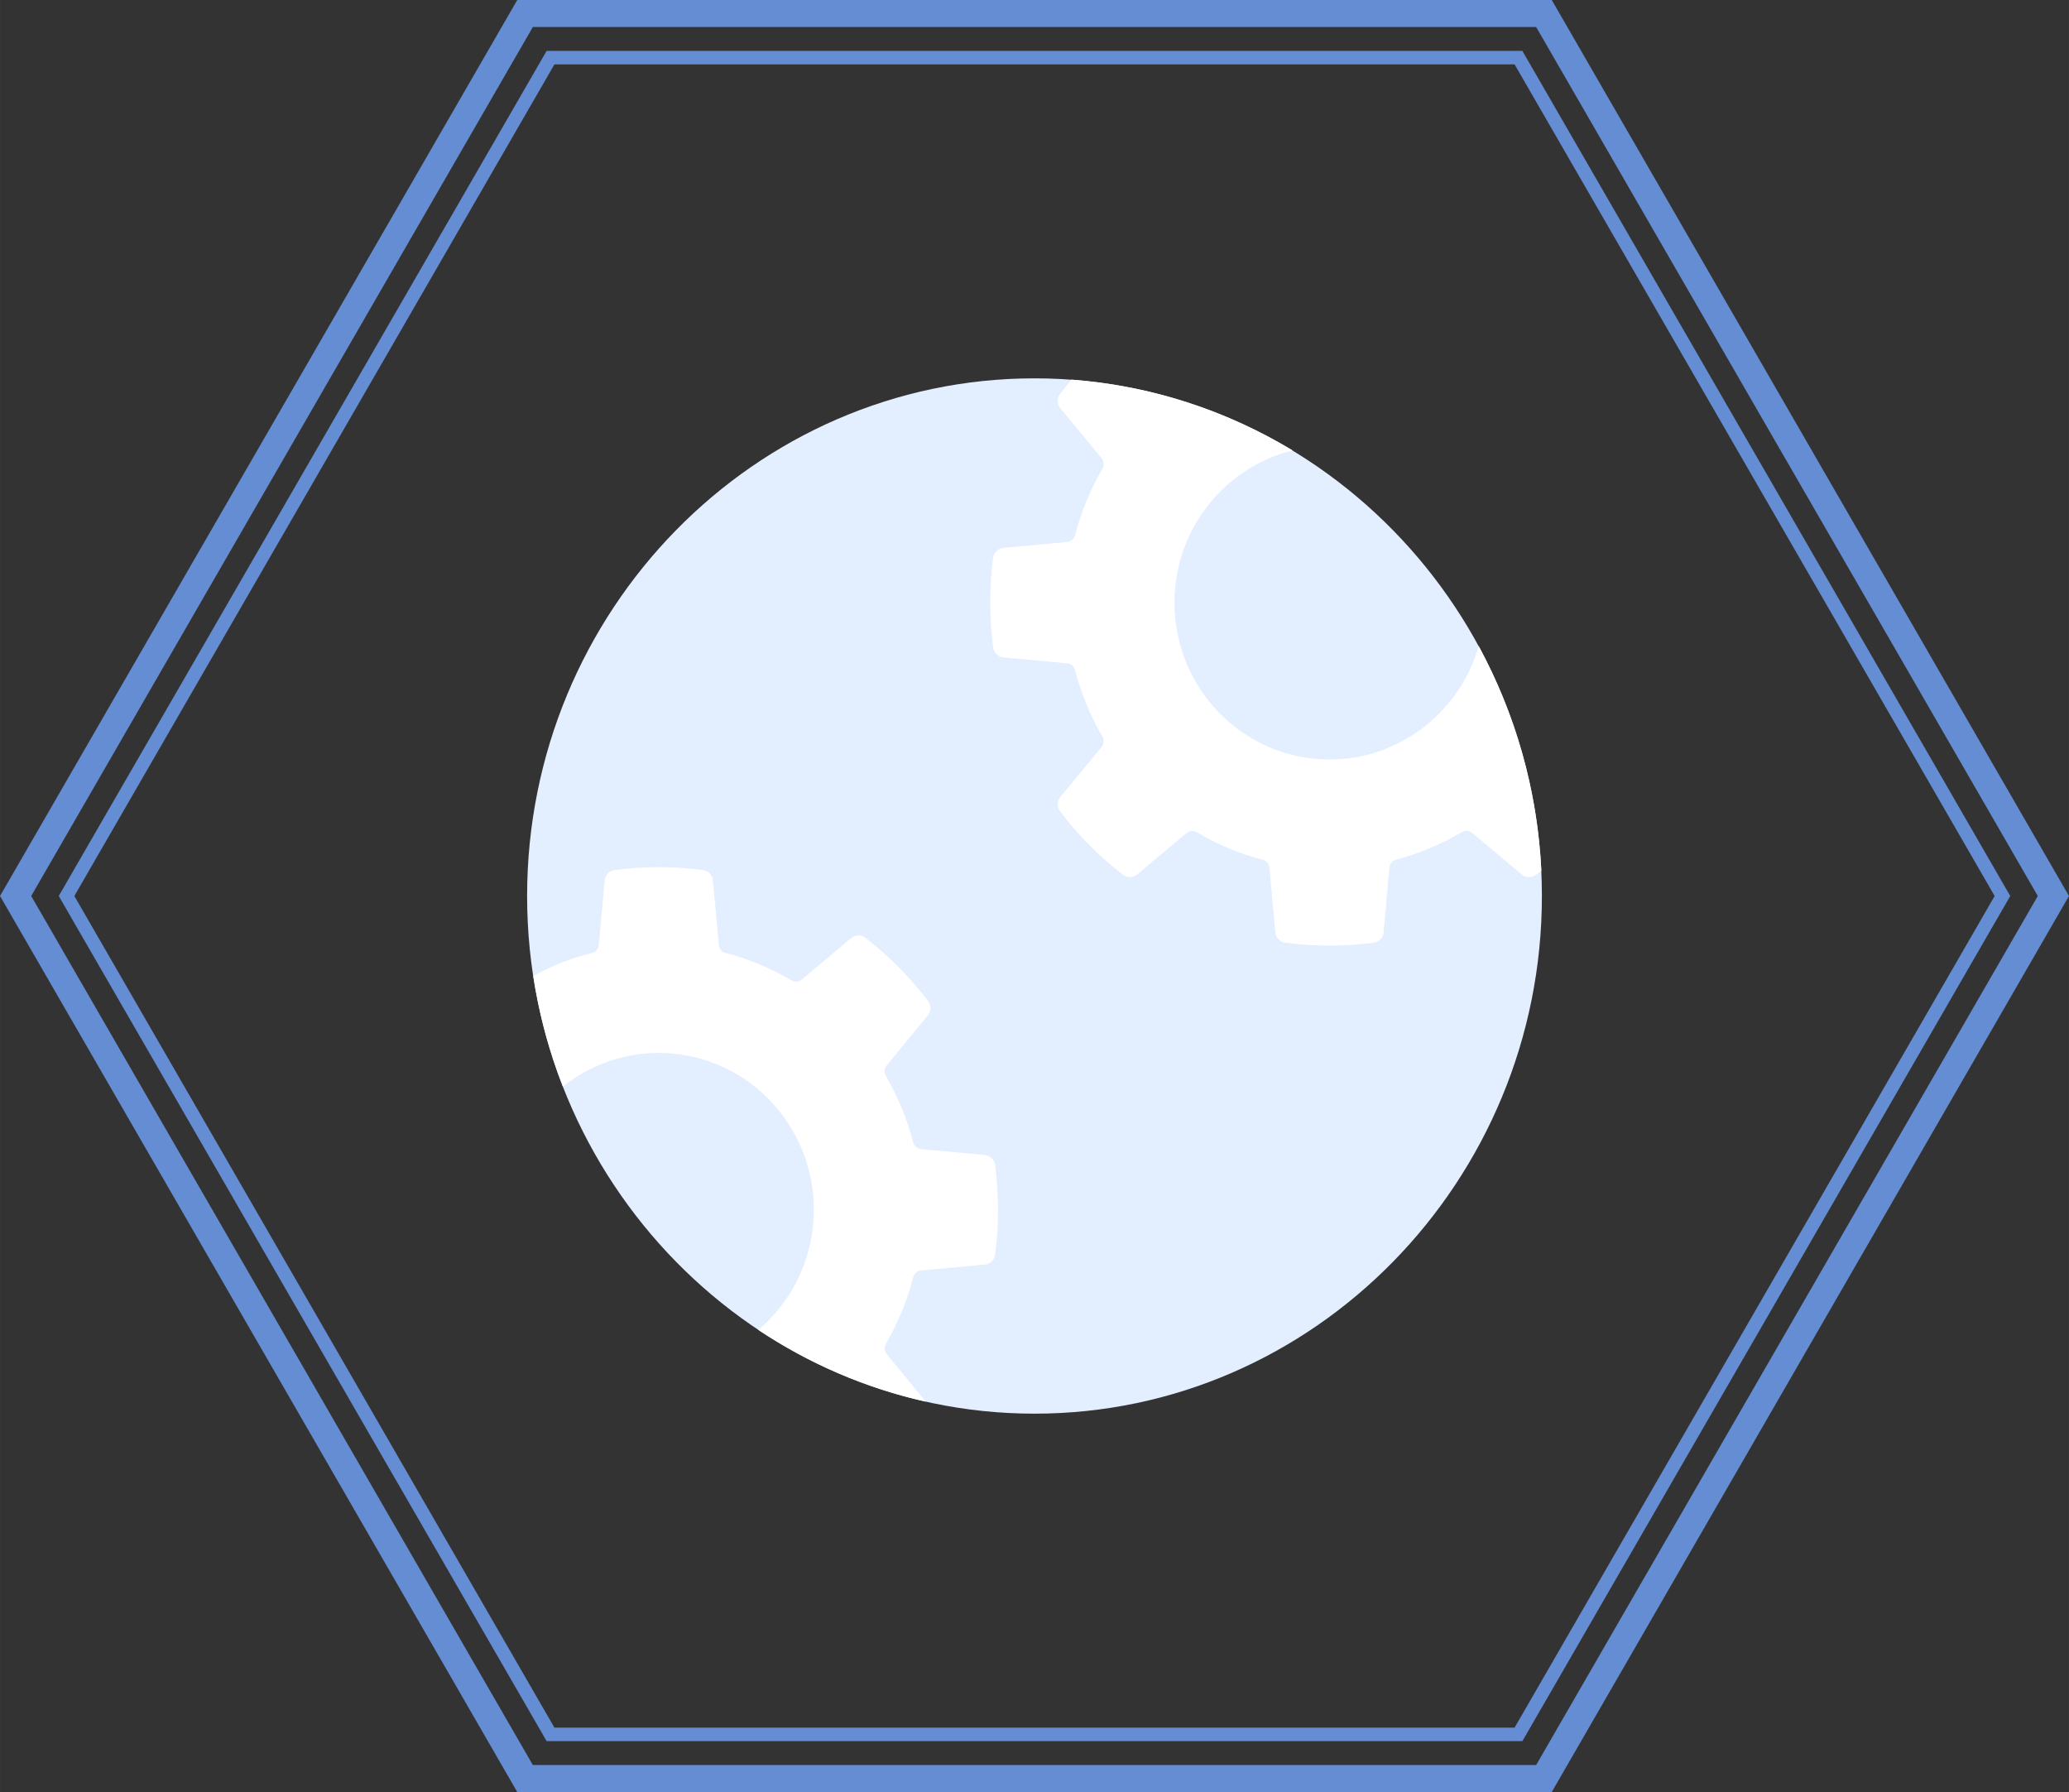 <?xml version="1.0" encoding="UTF-8"?>
<!DOCTYPE svg PUBLIC "-//W3C//DTD SVG 1.1//EN" "http://www.w3.org/Graphics/SVG/1.1/DTD/svg11.dtd">
<!-- Creator: CorelDRAW -->
<svg xmlns="http://www.w3.org/2000/svg" xml:space="preserve" width="153.146mm" height="132.628mm" version="1.1" style="shape-rendering:geometricPrecision; text-rendering:geometricPrecision; image-rendering:optimizeQuality; fill-rule:evenodd; clip-rule:evenodd"
viewBox="0 0 444.38 384.85"
 xmlns:xlink="http://www.w3.org/1999/xlink"
 xmlns:xodm="http://www.corel.com/coreldraw/odm/2003">
 <rect x="0" y="0" width="444.38" height="384.85" fill="#333333" stroke="none"/>
 <defs>
  <style type="text/css">
   <![CDATA[
    .str1 {stroke:#648DD4;stroke-width:2.9;stroke-miterlimit:22.926}
    .str0 {stroke:#648DD4;stroke-width:5.8;stroke-miterlimit:22.926}
    .fil2 {fill:none}
    .fil0 {fill:#E3EEFF}
    .fil1 {fill:white}
   ]]>
  </style>
 </defs>
 <g id="Слой_x0020_1">
  <g id="_1834573045632">
   <g>
    <path class="fil0" d="M222.19 303.59c60.04,0 108.98,-49.94 108.98,-111.17 0,-61.23 -48.94,-111.17 -108.98,-111.17 -60.04,0 -108.98,49.94 -108.98,111.17 0,61.23 48.98,111.17 108.98,111.17z"/>
    <path class="fil1" d="M114.52 209.58c1.27,8.25 3.42,16.2 6.37,23.76 5.68,-4.49 12.82,-7.22 20.58,-7.22 9.21,0 17.54,3.76 23.57,9.87 6.03,6.1 9.75,14.51 9.75,23.8 0,9.29 -3.72,17.7 -9.75,23.8 -0.69,0.69 -1.42,1.38 -2.19,2 10.83,7.22 22.99,12.51 36.01,15.43l-8.41 -10.21c-0.54,-0.65 -0.58,-1.57 -0.15,-2.27 2.53,-4.38 4.53,-9.14 5.83,-14.2l0.04 -0.15c0.23,-0.69 0.84,-1.23 1.57,-1.34l13.74 -1.27c1.15,-0.08 2.11,-0.96 2.26,-2.15 0.19,-1.61 0.38,-3.22 0.46,-4.8 0.12,-1.65 0.15,-3.22 0.15,-4.8 0,-1.57 -0.04,-3.19 -0.15,-4.84 -0.12,-1.57 -0.27,-3.19 -0.46,-4.8 -0.15,-1.11 -1.04,-2.03 -2.19,-2.15l-13.74 -1.27c-0.77,-0.08 -1.42,-0.61 -1.65,-1.34l-0.04 -0.15c-1.31,-5.03 -3.3,-9.79 -5.83,-14.2 -0.46,-0.69 -0.38,-1.61 0.15,-2.26l8.83 -10.75c0.73,-0.88 0.73,-2.19 0.08,-3.07 -1,-1.31 -2,-2.53 -3.03,-3.72 -1.07,-1.23 -2.15,-2.42 -3.26,-3.53 -1.11,-1.11 -2.27,-2.23 -3.49,-3.3 -1.19,-1.04 -2.42,-2.07 -3.69,-3.07 -0.96,-0.73 -2.23,-0.65 -3.11,0.12l-10.63 8.91c-0.65,0.5 -1.54,0.54 -2.19,0.11 -4.34,-2.57 -9.06,-4.57 -14.05,-5.87 -0.04,0 -0.04,0 -0.08,0l-0.04 0c-0.73,-0.19 -1.27,-0.84 -1.38,-1.61l-1.27 -13.9c-0.08,-1.15 -0.92,-2.15 -2.11,-2.3 -1.61,-0.19 -3.19,-0.35 -4.76,-0.46 -1.65,-0.12 -3.22,-0.15 -4.76,-0.15 -1.54,0 -3.15,0.04 -4.76,0.15 -1.57,0.12 -3.15,0.27 -4.76,0.46 -1.11,0.15 -2,1.04 -2.11,2.23l-1.27 13.9c-0.08,0.84 -0.69,1.54 -1.5,1.69 -4.49,1.11 -8.68,2.8 -12.59,4.95z"/>
    <path class="fil1" d="M331.06 187.01c-0.84,-17.43 -5.64,-33.86 -13.47,-48.29 -1.57,5.57 -4.53,10.52 -8.48,14.51 -6.03,6.1 -14.36,9.87 -23.53,9.87 -9.21,0 -17.54,-3.76 -23.57,-9.87 -6.03,-6.1 -9.75,-14.51 -9.75,-23.8 0,-9.29 3.72,-17.7 9.75,-23.8 4.26,-4.26 9.6,-7.41 15.62,-8.91 -14.13,-8.52 -30.25,-13.9 -47.48,-15.2 -0.84,1 -1.65,2 -2.46,3.07 -0.73,0.96 -0.65,2.26 0.12,3.15l8.83 10.71c0.5,0.65 0.54,1.54 0.12,2.23 -2.53,4.41 -4.53,9.14 -5.84,14.2 0,0.04 0,0.04 -0.04,0.04l0 0.08c-0.19,0.73 -0.88,1.31 -1.65,1.38l-13.74 1.27c-1.15,0.12 -2.03,1 -2.19,2.15 -0.23,1.61 -0.38,3.22 -0.46,4.8 -0.12,1.65 -0.15,3.26 -0.15,4.84 0,1.57 0.04,3.19 0.15,4.8 0.12,1.61 0.27,3.19 0.46,4.8 0.15,1.19 1.11,2.07 2.26,2.15l13.74 1.27c0.77,0.08 1.38,0.65 1.57,1.38l0.04 0.11 0 0.04c1.31,5.03 3.3,9.79 5.84,14.16 0.42,0.69 0.38,1.57 -0.12,2.23l-8.83 10.71c-0.77,0.88 -0.84,2.19 -0.12,3.15 1,1.3 2,2.53 3.03,3.72 1.07,1.23 2.15,2.42 3.26,3.53 1.11,1.11 2.26,2.23 3.49,3.3 1.19,1.04 2.42,2.07 3.72,3.07 0.88,0.69 2.15,0.69 3.03,-0.04l10.63 -8.91c0.65,-0.54 1.57,-0.58 2.26,-0.15 4.41,2.61 9.17,4.61 14.2,5.91 0.73,0.23 1.27,0.88 1.34,1.65l1.27 13.9c0.12,1.15 1,2.07 2.11,2.23 1.61,0.19 3.19,0.38 4.76,0.46 1.61,0.12 3.22,0.15 4.76,0.15 1.57,0 3.15,-0.04 4.76,-0.15 1.57,-0.11 3.15,-0.27 4.76,-0.46 1.19,-0.15 2.07,-1.15 2.11,-2.3l1.27 -13.9c0.08,-0.77 0.61,-1.38 1.3,-1.61 5.07,-1.31 9.83,-3.34 14.2,-5.91 0.69,-0.42 1.57,-0.42 2.23,0.12l10.63 8.91c0.84,0.77 2.15,0.84 3.11,0.12 0.35,-0.27 0.73,-0.54 1.11,-0.84z"/>
   </g>
   <g>
    <polygon class="fil2 str0" points="3.35,192.42 58.06,97.66 112.77,2.9 222.19,2.9 331.61,2.9 386.32,97.66 441.03,192.42 386.32,287.18 331.61,381.95 222.19,381.95 112.77,381.95 58.06,287.18 "/>
    <polygon class="fil2 str1" points="14.29,192.42 66.27,102.4 118.24,12.38 222.19,12.38 326.14,12.38 378.12,102.4 430.09,192.42 378.12,282.45 326.14,372.47 222.19,372.47 118.24,372.47 66.27,282.45 "/>
   </g>
  </g>
 </g>
</svg>
